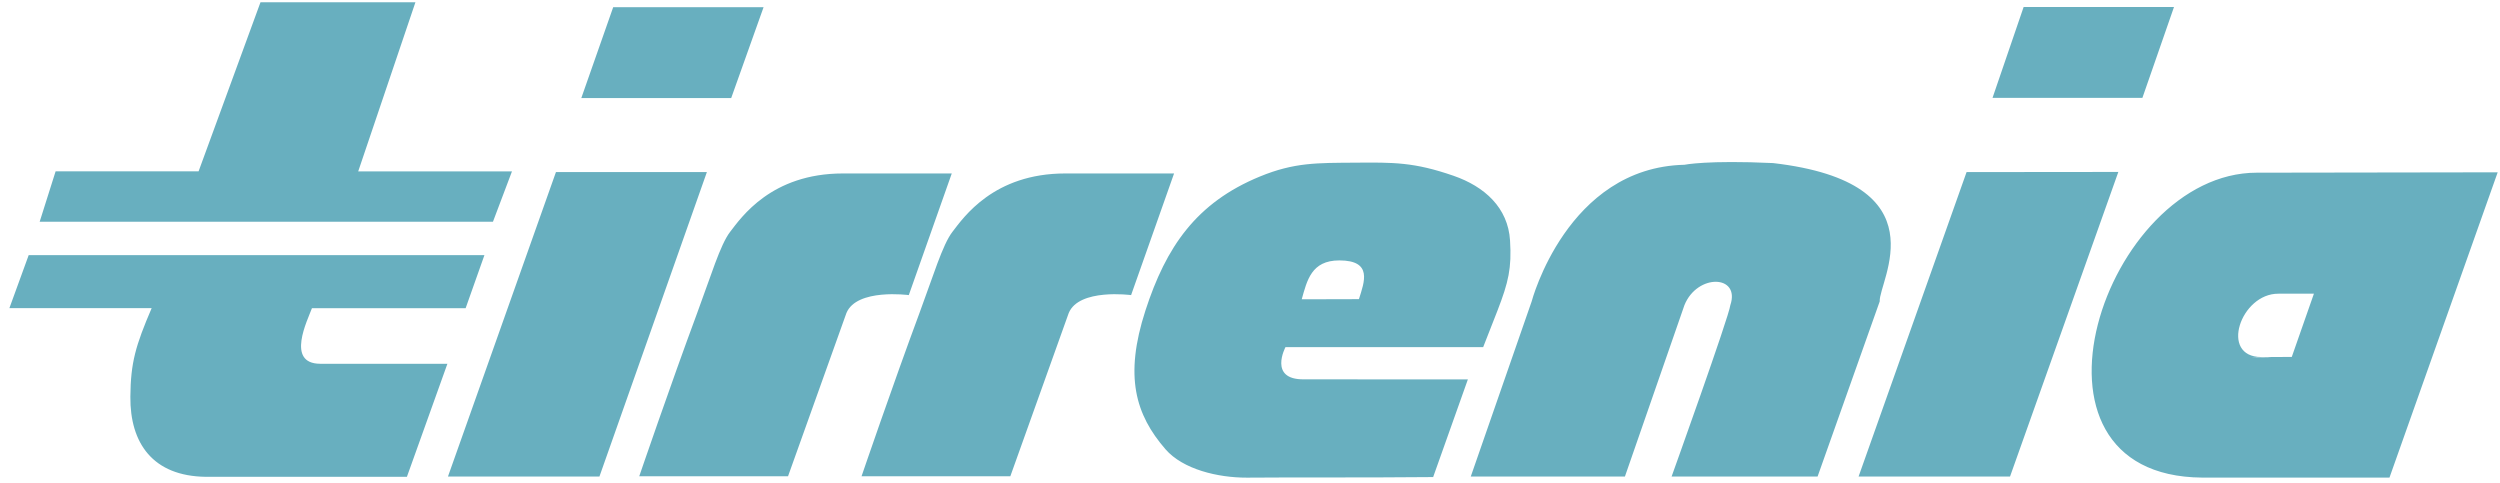 <svg width="238" height="46" viewBox="0 0 238 46" fill="none" xmlns="http://www.w3.org/2000/svg">
<path fill-rule="evenodd" clip-rule="evenodd" d="M24.798 0.217H39.548L34.101 16.315H48.74L46.929 21.11H3.776L5.294 16.311H18.905L24.798 0.217ZM2.731 24.288H46.118L44.329 29.338H29.698C29.284 30.471 27.191 34.614 30.476 34.631H42.593L38.738 45.393H19.595C14.541 45.33 12.37 42.181 12.411 37.766C12.439 34.517 12.905 32.915 14.439 29.332H0.895L2.731 24.288ZM52.926 16.383H67.295L57.065 45.369H42.645L52.926 16.383ZM58.376 0.686H72.692L69.609 9.337H55.34L58.376 0.686ZM75.02 45.343H60.855C60.855 45.343 63.824 36.66 66.378 29.78C67.669 26.302 68.573 23.283 69.504 22.078C70.568 20.7 73.425 16.515 80.247 16.513H90.608L86.517 28.094C86.517 28.094 81.55 27.426 80.577 29.806L75.02 45.343ZM140.016 45.369H154.691L160.357 29.054C161.582 26.018 165.709 26.151 164.727 29.054C164.617 30.103 159.135 45.369 159.135 45.369H173.033L178.949 28.693C178.838 26.771 184.976 17.399 168.795 15.525C162.534 15.231 160.357 15.686 160.357 15.686C149.174 15.949 145.815 28.693 145.815 28.693L140.016 45.369ZM187.218 16.383L201.666 16.369L191.354 45.369H176.936L187.218 16.383ZM192.649 0.667H206.964L203.956 9.318H189.688L192.649 0.667ZM96.182 45.343H82.018C82.018 45.343 84.987 36.66 87.541 29.78C88.833 26.302 89.736 23.283 90.667 22.078C91.731 20.7 94.588 16.515 101.411 16.513H111.771L107.68 28.094C107.68 28.094 102.713 27.426 101.741 29.806L96.182 45.343ZM122.378 33.044H141.199L142.555 29.584C143.618 26.835 143.917 25.52 143.756 22.896C143.565 19.772 141.332 17.755 138.374 16.733C134.602 15.427 132.674 15.457 128.976 15.486C125.411 15.514 123.227 15.451 119.931 16.809C113.881 19.3 111.007 23.507 109.043 29.569C107.018 35.82 108.09 39.47 110.96 42.775C112.614 44.678 115.931 45.48 118.711 45.472C122.426 45.435 130.077 45.48 136.436 45.417L139.741 36.121L124.131 36.113C120.723 36.152 122.378 33.044 122.378 33.044ZM123.924 28.493L129.37 28.479C129.889 26.834 130.697 24.791 127.501 24.791C124.839 24.791 124.432 26.701 123.924 28.493ZM214.845 16.44L237.78 16.404L227.478 45.467H209.649C190.729 45.329 200.337 16.44 214.845 16.44ZM214.335 33.998L218.177 33.979L220.284 27.96H216.914C213.302 27.925 211.251 33.99 215.285 33.99C217.713 33.991 214.702 34.05 214.335 33.998Z" fill="#68AFBF"/>
</svg>
